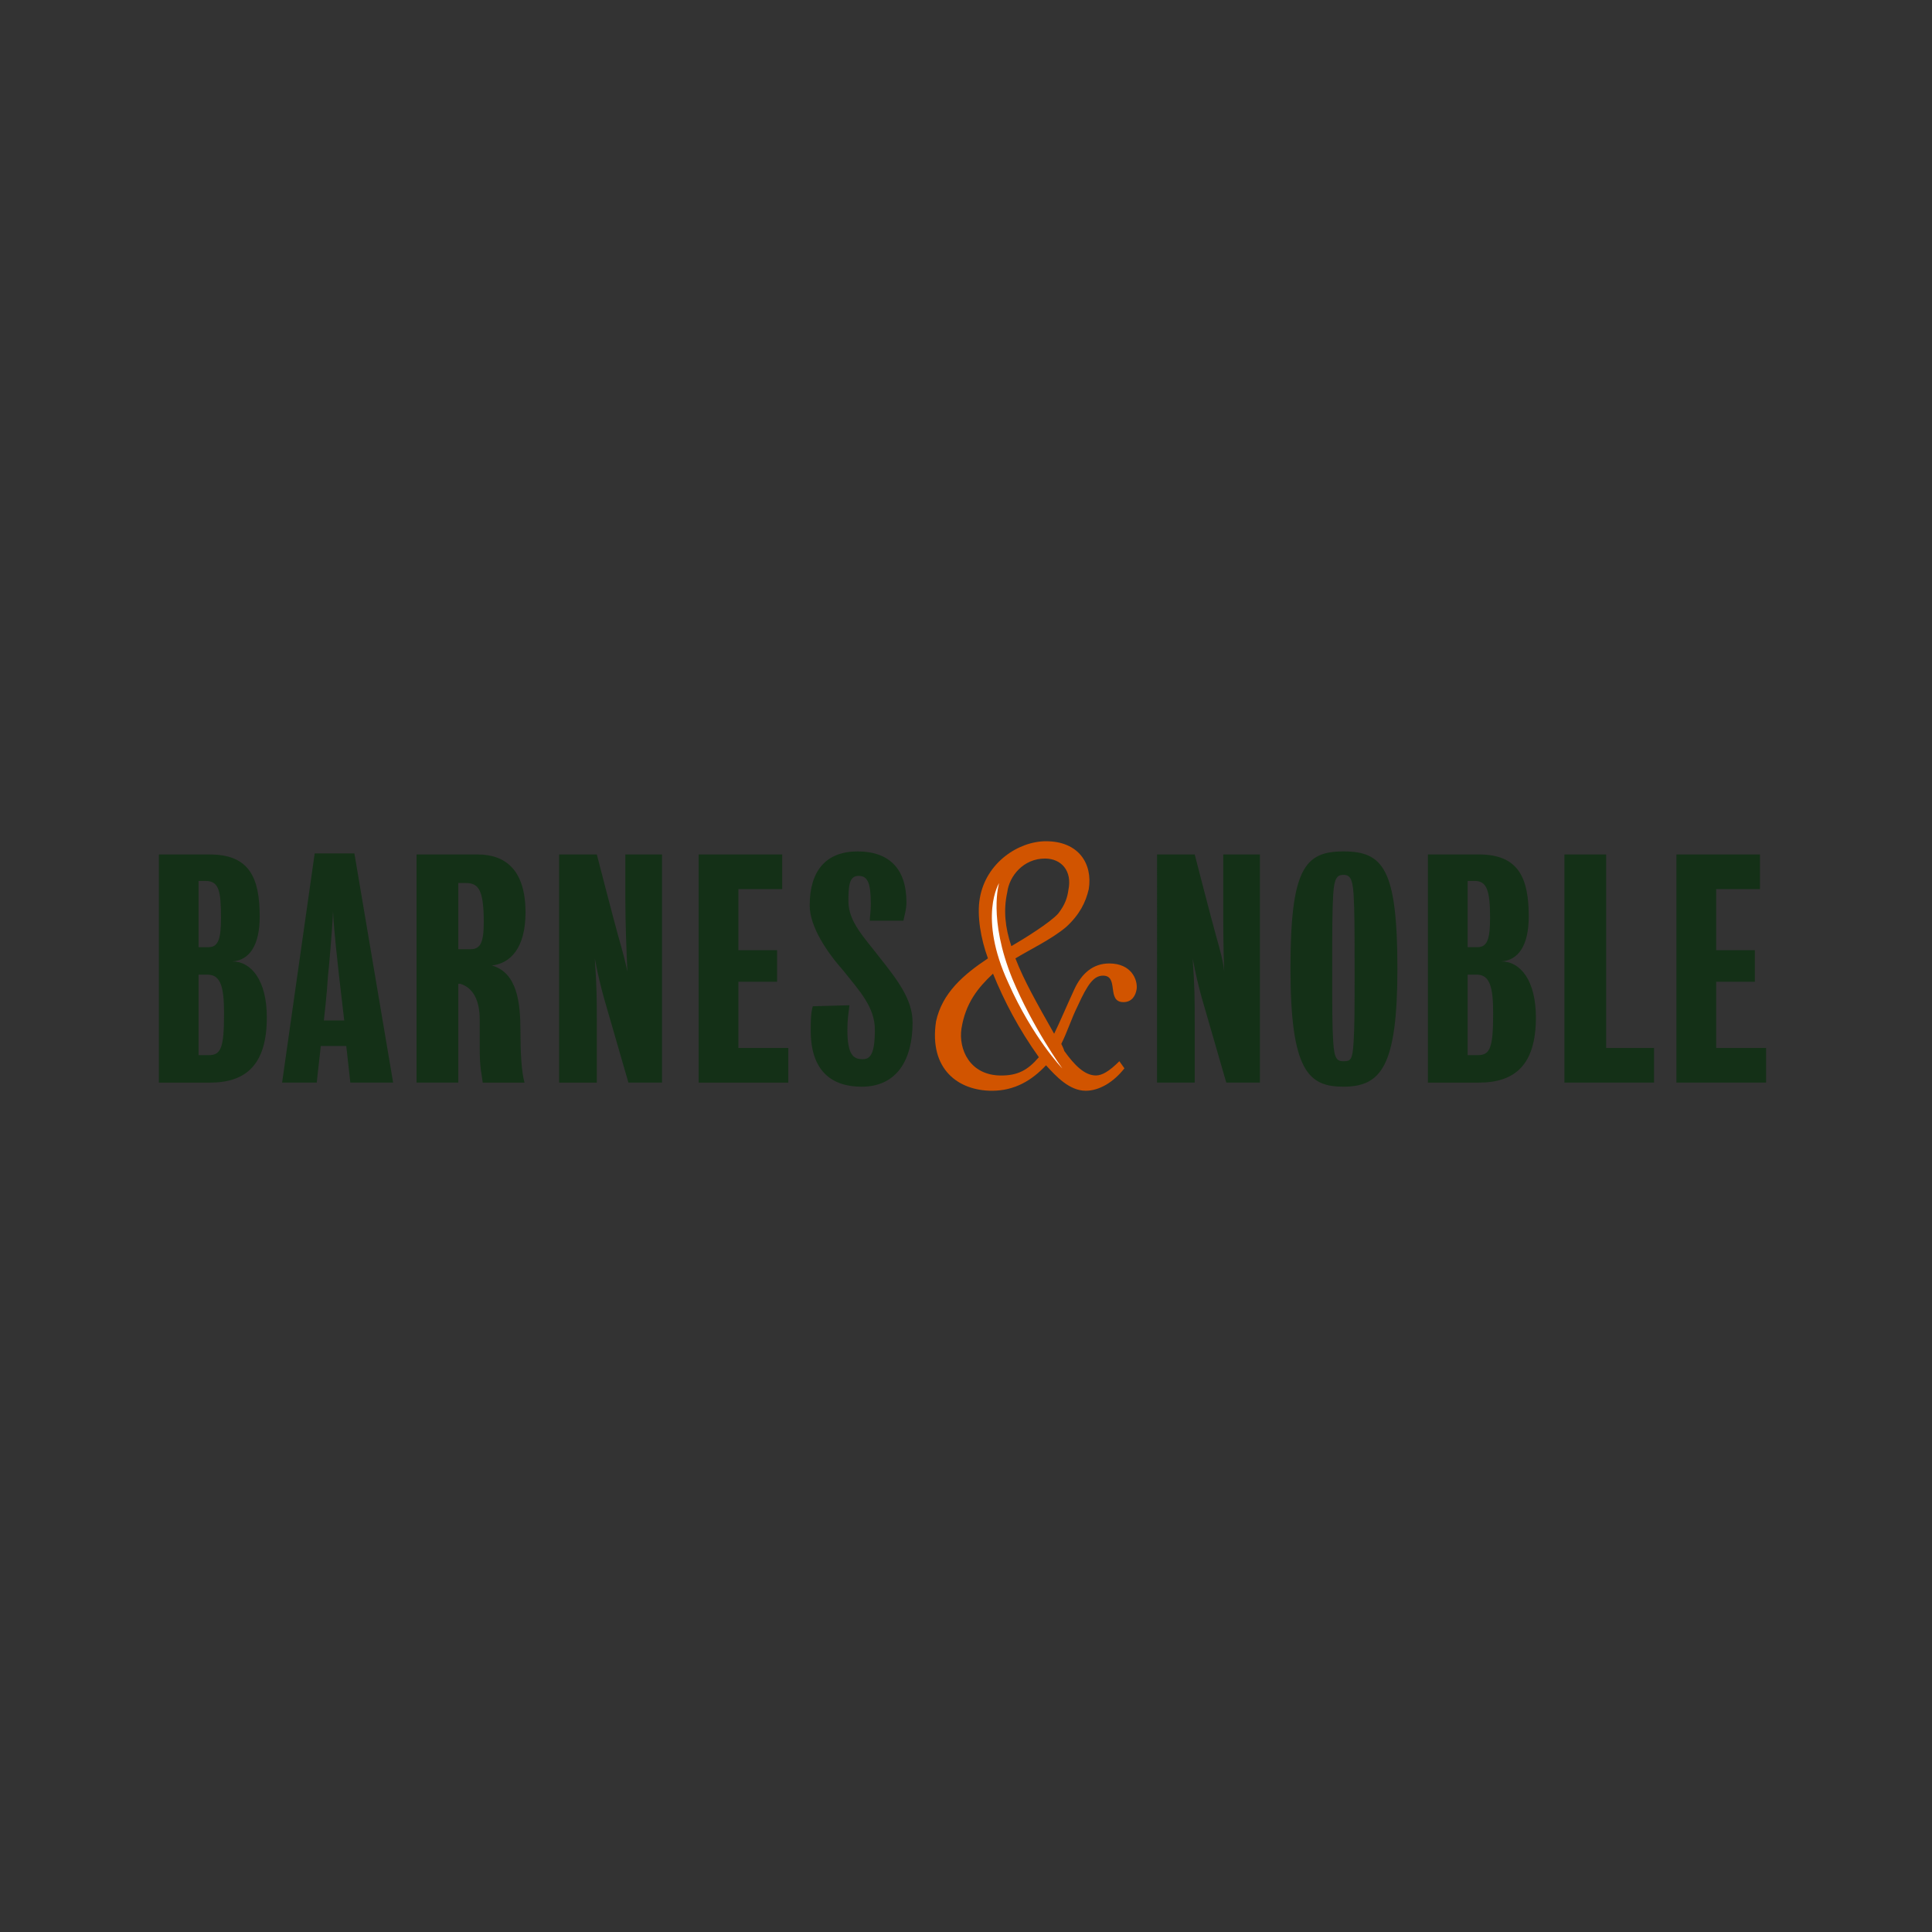 <svg xmlns="http://www.w3.org/2000/svg" width="216" height="216" viewBox="-153 421.5 216 216"><rect x="-153" y="421.5" width="216" height="216" fill="#333333" stroke="none"/><path fill="#143017" d="M-123.17 535.253c0 5.353-2.39 7.287-6.376 7.287h-5.693v-25.508h5.695c4.44 0 5.58 2.62 5.58 6.947 0 3.186-1.14 4.894-3.074 5.01 2.164 0 3.87 2.162 3.87 6.262zm-7.63-4.783v8.997h1.14c1.367 0 1.708-.8 1.708-4.67 0-2.847-.34-4.327-1.822-4.327h-1.025zm0-10.477v7.402h1.14c1.14 0 1.367-1.14 1.367-3.303 0-2.96-.228-4.1-1.708-4.1h-.8zm32.796 9.45c2.847.798 3.188 4.216 3.188 7.29 0 2.393.114 4.554.456 5.806h-4.668c-.114-1.027-.34-1.483-.34-3.874v-3.188c0-2.05-.684-3.532-2.165-3.986h-.228v11.045h-4.67V517.03h6.832c3.19 0 5.353 1.822 5.353 6.49-.003 3.987-1.71 5.695-3.76 5.922zm-3.758-9.22v7.4h1.367c1.14 0 1.48-.798 1.48-3.075 0-3.758-.683-4.326-2.05-4.326h-.797zm15.26 8.426c.227 3.413.227 4.324.227 7.4v6.49h-4.213v-25.51h4.213s1.937 7.517 2.392 9.11c.455 1.595.797 2.847 1.024 3.985-.112-2.506-.226-5.58-.226-8.086v-5.01h4.1v25.506h-3.758s-2.277-7.856-2.732-9.45c-.342-1.25-.685-2.617-1.026-4.438zm16.055 10.017h5.58v3.872h-10.02v-25.51h9.337v3.874h-4.897v6.832h4.327v3.53h-4.327v7.4zm12.185-2.05c0 2.85.683 3.303 1.708 3.303.797 0 1.366-.453 1.366-3.302 0-2.504-1.708-4.326-3.53-6.604-1.82-2.05-3.757-4.896-3.757-7.287 0-3.872 1.822-6.035 5.352-6.035s5.465 1.936 5.465 5.693c0 .797-.227 1.48-.34 2.05h-3.758c0-.456.114-1.025.114-1.82 0-2.394-.342-3.19-1.366-3.19-1.025 0-1.14 1.024-1.14 2.847 0 2.277 1.823 4.1 3.303 6.034 2.164 2.734 3.872 4.898 3.872 7.516 0 4.1-1.708 7.174-5.693 7.174-3.417 0-5.694-1.82-5.694-6.26 0-1.025 0-1.936.228-2.734l4.1-.113c-.117 1.02-.23 1.59-.23 2.727zm38.603-7.97c.23 3.416.23 4.327.23 7.4v6.49h-4.214V517.03h4.214s1.935 7.518 2.39 9.112c.456 1.594.796 2.846.91 3.984-.112-2.506-.112-5.58-.112-8.086v-5.01h4.1v25.507H-15.9s-2.278-7.856-2.732-9.45c-.346-1.25-.686-2.617-1.027-4.438zm22.89 1.14c0 10.93-1.82 13.207-6.035 13.207-3.872 0-5.92-1.707-5.92-13.207 0-11.16 1.593-13.096 5.92-13.096 4.44 0 6.034 1.937 6.034 13.097zm-4.785 0c0-3.986 0-6.492-.113-8.313s-.455-2.163-1.137-2.163c-.686 0-1.025.34-1.14 2.164-.113 1.822-.113 4.327-.113 8.313 0 4.668 0 6.49.114 8.197.113 1.936.455 2.164 1.14 2.164.796 0 1.023-.115 1.137-2.165.114-1.82.114-3.53.114-8.197zm20.27 5.465c0 5.353-2.392 7.287-6.376 7.287H6.642v-25.51h5.695c4.44 0 5.578 2.62 5.578 6.948 0 3.187-1.14 4.895-3.075 5.01 2.167 0 3.875 2.163 3.875 6.263zm-7.63-4.783v8.996h1.14c1.365 0 1.71-.8 1.71-4.67 0-2.847-.343-4.327-1.823-4.327h-1.026zm0-10.478v7.402h1.14c1.137 0 1.365-1.14 1.365-3.303 0-2.96-.342-4.1-1.71-4.1h-.796zm15.485 18.675h5.353v3.872h-10.02v-25.51h4.666v21.637zm12.3 0h5.58v3.872H34.426v-25.51h9.34v3.874H38.87v6.832h4.326v3.53H38.87v7.4zm-160.332 3.872l3.644-25.62h4.44l4.33 25.62h-4.783l-.458-4.1h-2.846l-.455 4.1h-3.873zm4.67-6.946h2.277s-.342-2.96-.57-4.896c-.113-1.14-.57-4.897-.683-7.29-.114 2.506-.456 6.15-.57 7.29-.113 1.932-.455 4.895-.455 4.895z"/><path fill="#D15400" d="M-28.997 529.217c-1.823 0-3.075 1.14-3.872 2.847-.795 1.71-1.707 3.872-2.276 5.01-1.935-3.414-3.415-6.033-4.328-8.426 1.48-.91 4.1-2.164 5.694-3.53 1.48-1.366 2.162-2.732 2.505-4.214.455-2.846-1.14-5.352-4.782-5.352-3.074 0-6.72 2.393-7.4 6.377-.34 1.934.112 4.553.91 6.717-2.732 1.822-5.123 3.87-5.806 7.06-.798 5.352 2.505 7.742 6.263 7.742 2.507 0 4.44-1.14 6.035-2.846 1.137 1.25 2.62 2.845 4.44 2.845 1.48 0 3.075-.913 4.327-2.506l-.568-.797c-1.137 1.14-1.936 1.594-2.62 1.594-1.252 0-2.39-1.136-3.53-2.73-.112-.345-.227-.573-.34-.8.684-1.365 1.138-2.848 1.82-4.213 1.14-2.506 1.823-3.416 2.85-3.416 1.82 0 .34 2.96 2.277 2.96.913 0 1.366-.682 1.48-1.48.11-1.02-.57-2.844-3.076-2.844zm-11.388-7.97c.228-1.822 1.822-3.76 4.213-3.76 1.82 0 3.074 1.368 2.617 3.53-.112.8-.34 1.597-1.137 2.62-.91 1.024-3.87 2.848-5.238 3.645-.684-2.05-.91-3.986-.455-6.036zm-.68 20.496c-3.532 0-4.784-2.958-4.443-5.238.455-2.846 1.82-4.555 3.528-6.148 1.254 3.074 2.85 6.148 5.125 9.338-1.253 1.478-2.39 2.048-4.21 2.048z"/><path fill="#FFF" d="M-41.295 520.222s-2.392 3.758 1.024 11.16c2.73 6.148 6.033 9.564 6.033 9.564s-3.304-4.555-5.58-10.02c-2.734-6.718-1.48-10.704-1.48-10.704z"/></svg>
